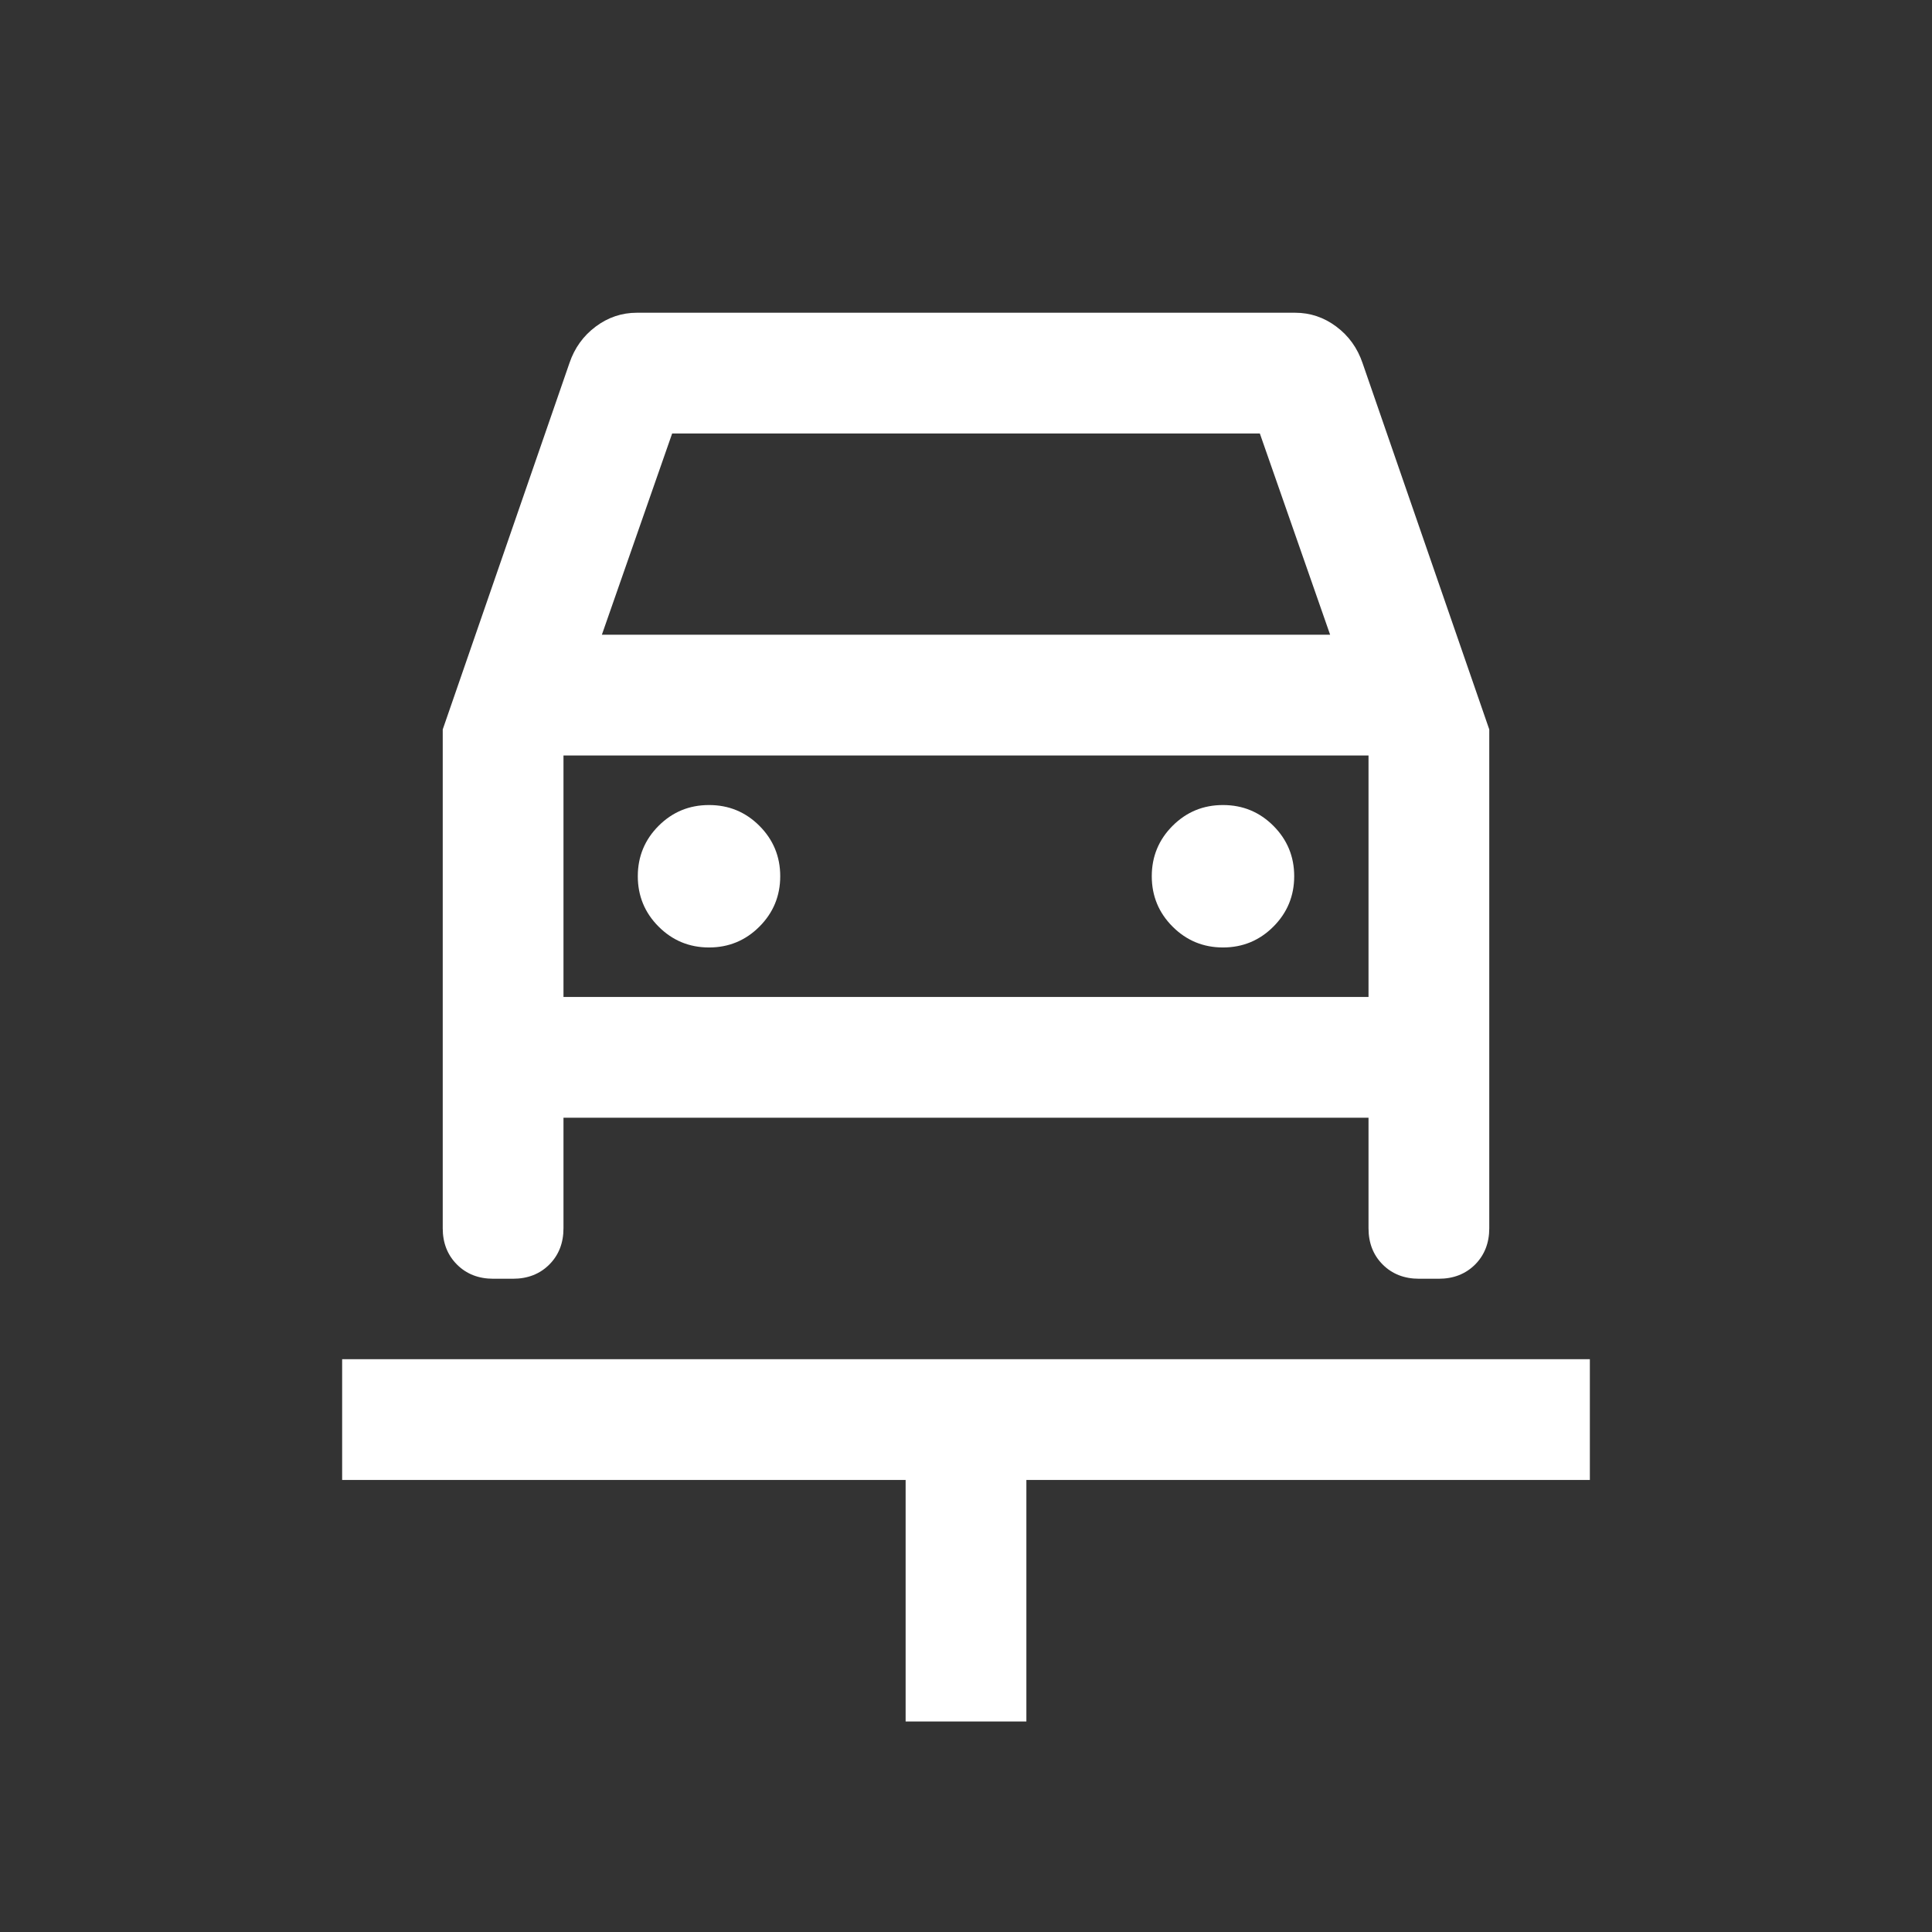 <?xml version="1.0" encoding="UTF-8"?>
<svg xmlns="http://www.w3.org/2000/svg" width="32" height="32" viewBox="0 0 32 32" fill="none">
  <rect x="0" y="0" width="32" height="32" fill="#333333" stroke="none"/>
  <mask id="mask0_1540_7042" style="mask-type:alpha" maskUnits="userSpaceOnUse" x="0" y="0" width="32" height="32">
    <rect width="32" height="32" fill="#D9D9D9"></rect>
  </mask>
  <g mask="url(#mask0_1540_7042)">
    <path d="M15 28.513V24.513H5.667V22.513H26.333V24.513H17V28.513H15ZM11.744 15.693C12.07 15.693 12.348 15.578 12.578 15.348C12.808 15.118 12.923 14.839 12.923 14.513C12.923 14.187 12.808 13.908 12.578 13.678C12.348 13.448 12.07 13.334 11.744 13.334C11.417 13.334 11.139 13.448 10.909 13.678C10.679 13.908 10.564 14.187 10.564 14.513C10.564 14.839 10.679 15.118 10.909 15.348C11.139 15.578 11.417 15.693 11.744 15.693ZM20.256 15.693C20.583 15.693 20.861 15.578 21.091 15.348C21.321 15.118 21.436 14.839 21.436 14.513C21.436 14.187 21.321 13.908 21.091 13.678C20.861 13.448 20.583 13.334 20.256 13.334C19.93 13.334 19.652 13.448 19.422 13.678C19.192 13.908 19.077 14.187 19.077 14.513C19.077 14.839 19.192 15.118 19.422 15.348C19.652 15.578 19.93 15.693 20.256 15.693ZM7.333 12.082L9.431 6.016C9.516 5.764 9.662 5.562 9.867 5.409C10.072 5.256 10.299 5.18 10.549 5.18H21.451C21.701 5.18 21.928 5.256 22.133 5.409C22.338 5.562 22.484 5.764 22.569 6.016L24.667 12.082V20.344C24.667 20.587 24.588 20.788 24.432 20.945C24.275 21.101 24.075 21.18 23.831 21.18H23.503C23.259 21.18 23.058 21.101 22.902 20.945C22.745 20.788 22.667 20.587 22.667 20.344V18.513H9.333V20.344C9.333 20.587 9.255 20.788 9.098 20.945C8.942 21.101 8.741 21.18 8.498 21.18H8.169C7.926 21.18 7.725 21.101 7.569 20.945C7.412 20.788 7.333 20.587 7.333 20.344V12.082ZM9.969 10.513H22.031L20.867 7.18H11.133L9.969 10.513ZM9.333 16.513H22.667V12.513H9.333V16.513Z" fill="white"></path>
  </g>
</svg>
